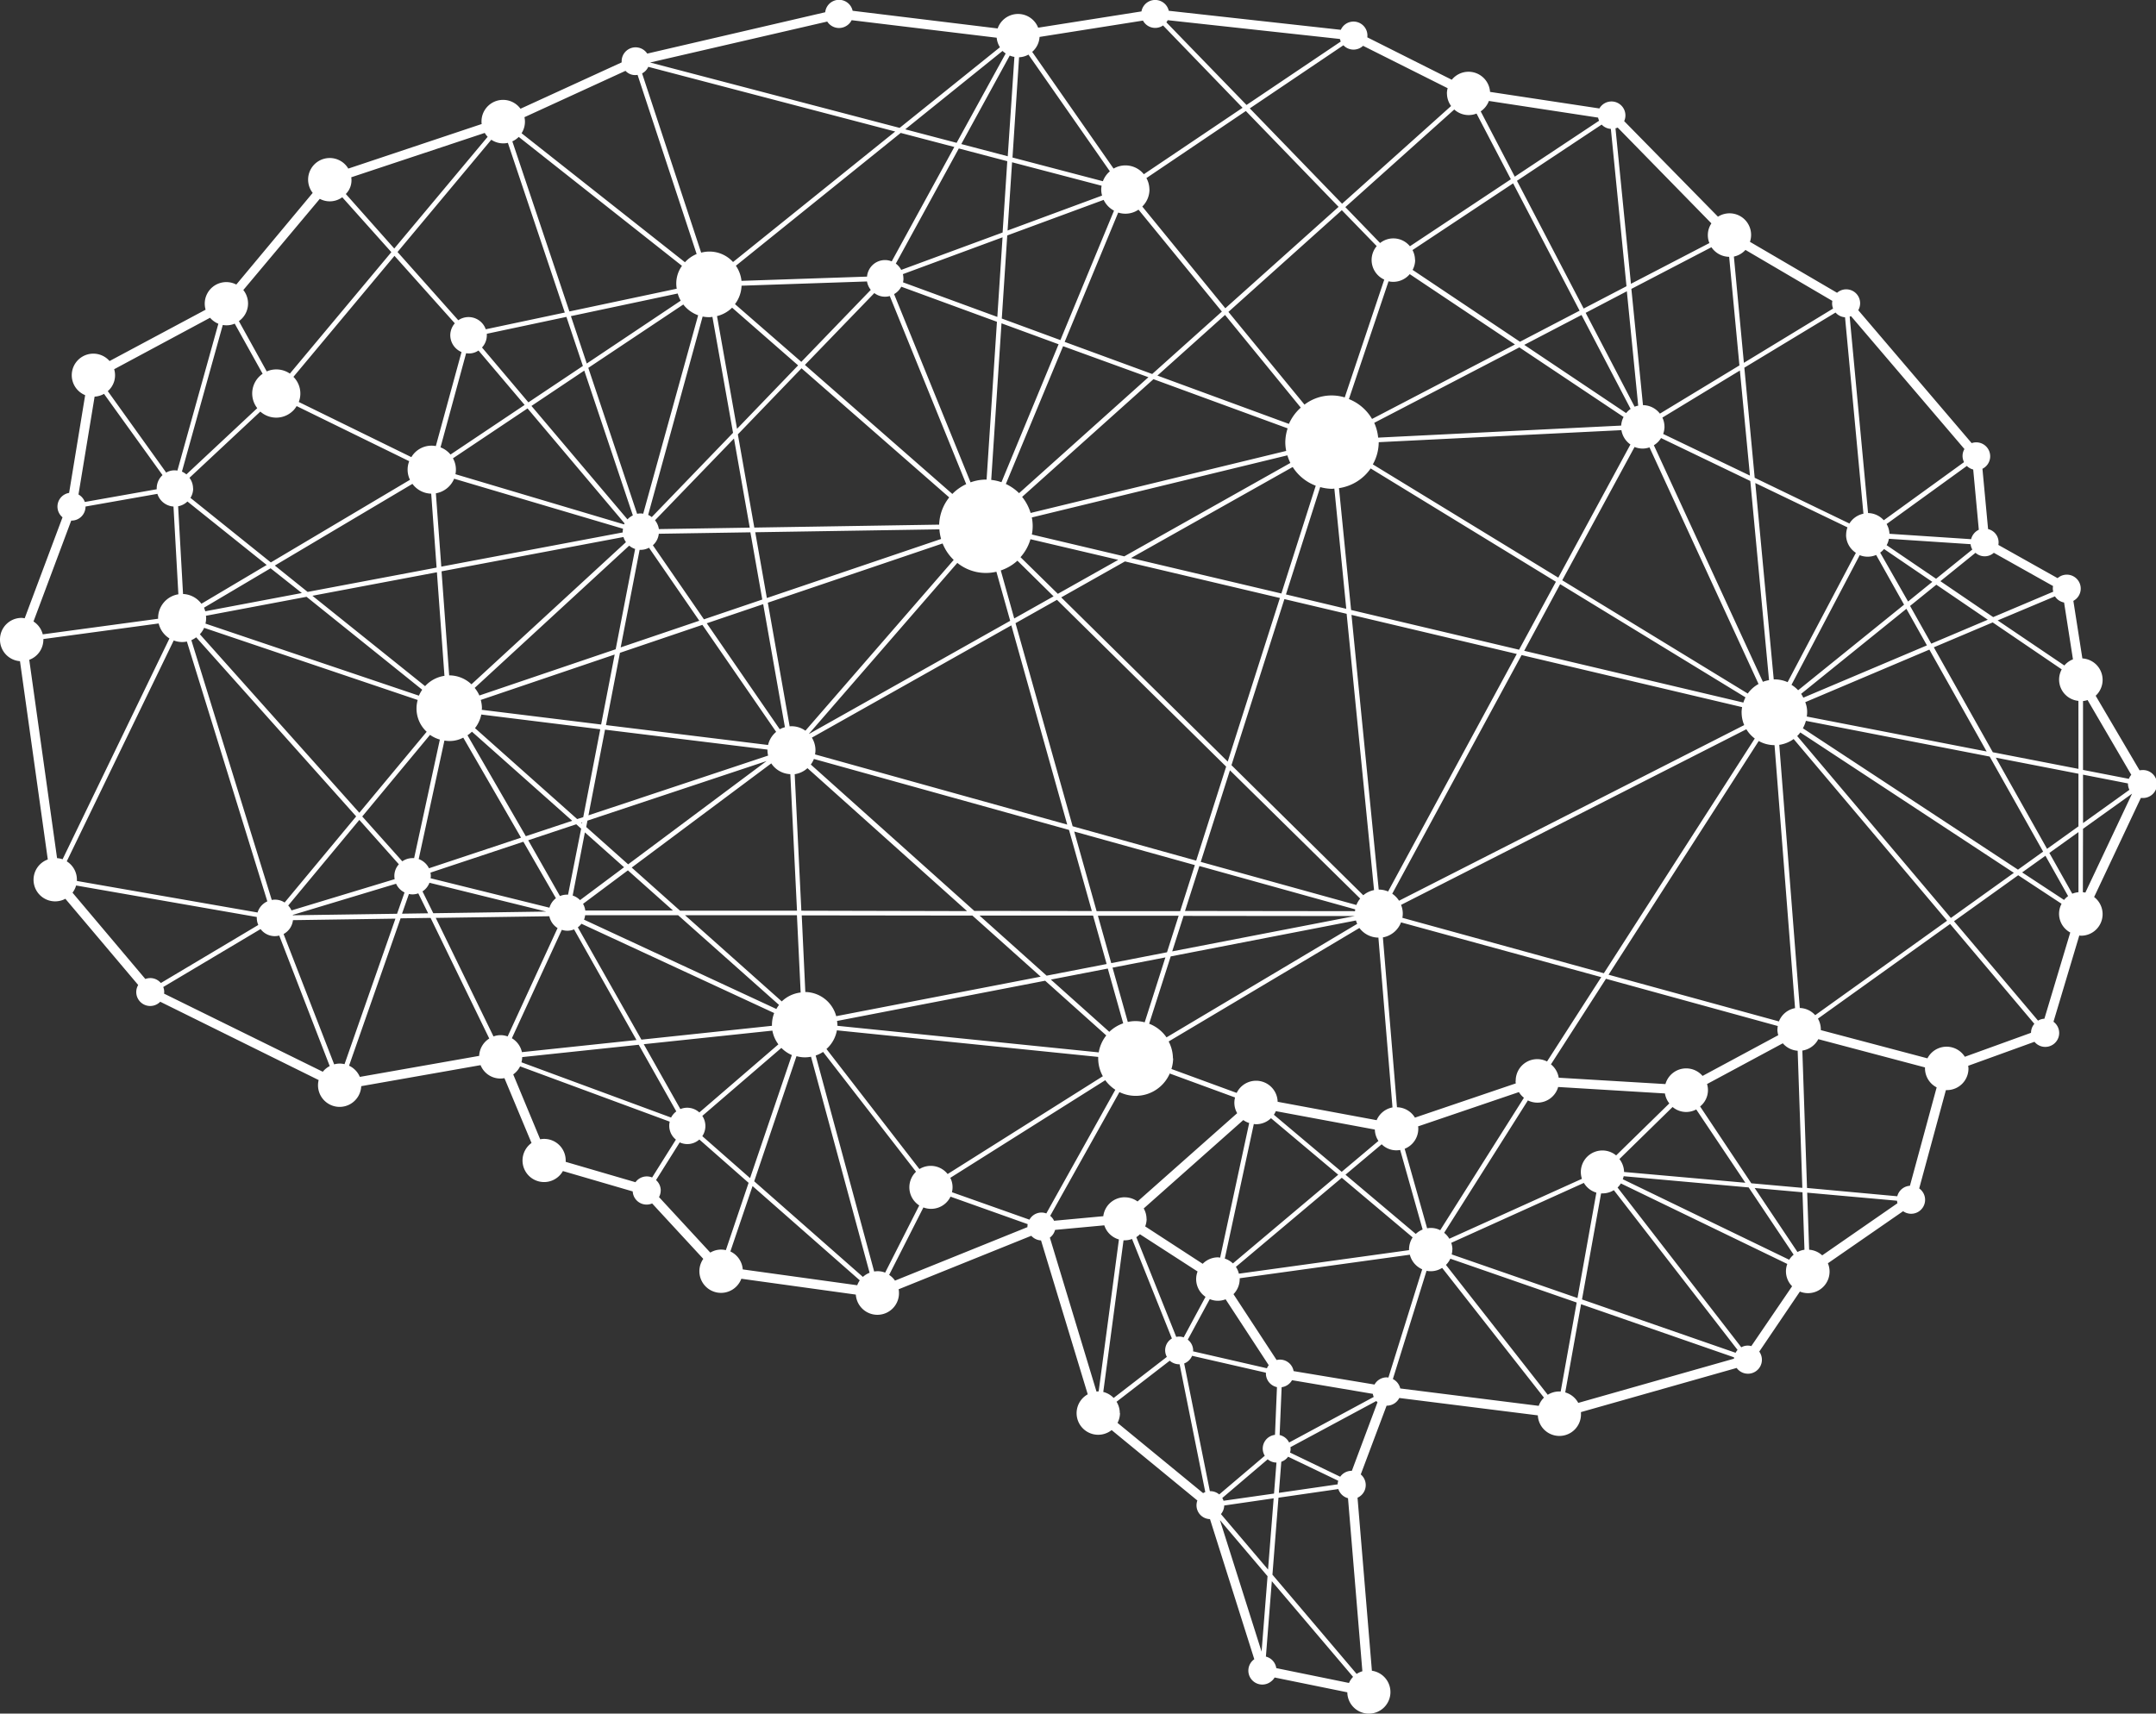 <svg xmlns="http://www.w3.org/2000/svg" width="600" height="477" viewBox="0 0 600 477"><rect x="0" y="0" width="600" height="477" fill="#333333" stroke="none"/><path d="M0,178.05a6,6,0,0,0,5.56,6l7.74,55.2a6,6,0,1,0,4.09,11.3,6.33,6.33,0,0,0,.8-.36l20.27,24a3.84,3.84,0,0,0-.54,1.95,3.88,3.88,0,0,0,6.67,2.71l44.09,21.8a6,6,0,0,0,11.67,2.91,6.2,6.2,0,0,0,.18-1.21l33.21-5.85a5.94,5.94,0,0,0,6.64,3.62l7.54,18.05a6,6,0,1,0,8.73,7.81l19.43,5.67a3.87,3.87,0,0,0,4.07,3.66,3.8,3.8,0,0,0,1.33-.31l14.24,15.42a6,6,0,0,0,9.87,6.9,5.91,5.91,0,0,0,.72-1.36l31.86,4.41a6,6,0,0,0,12-.77c0-.23-.05-.47-.09-.71L287,344a3.9,3.9,0,0,0,2.71,1.29l13,42.84a6,6,0,1,0,5.82,10.51,6.63,6.63,0,0,0,.83-.55l23.86,19.6a3.84,3.84,0,0,0,2.26,4.94,3.8,3.8,0,0,0,1.25.24l12.33,39a3.88,3.88,0,1,0,4.66,6.2,3.79,3.79,0,0,0,1-1.11l20.23,4.12a6,6,0,1,0,6.84-6l-4-48.17a3.85,3.85,0,0,0,1.95-5.09,3.8,3.8,0,0,0-1.05-1.39l7.19-19.14h.07a3.88,3.88,0,0,0,3.46-2.14l38.56,4.84a6,6,0,0,0,12-.56c0-.12,0-.23,0-.35l43.33-12.29a3.88,3.88,0,0,0,6.29-4.55h0l11.31-16.71a6,6,0,0,0,7.79-7.88l20.93-14.49a3.88,3.88,0,0,0,4.48-6.34h0l7.43-27.37c.09,0,.18,0,.28,0a6,6,0,0,0,6-6h0a6.48,6.48,0,0,0-.08-.77l18.45-6.68a3.87,3.87,0,1,0,6-4.91,3.74,3.74,0,0,0-.71-.67l7.18-24c.15,0,.3.05.45.05a6,6,0,0,0,3.68-10.77l13-27.57c.13,0,.25,0,.38,0a3.89,3.89,0,1,0,.06-7.77,4.15,4.15,0,0,0-.79.08l-12.22-20.77a6,6,0,0,0,.36-8.46,6.05,6.05,0,0,0-4.06-1.93L577,167.26a3.87,3.87,0,0,0-3.64-6.84,4.36,4.36,0,0,0-.75.52l-16.48-9.25a3.8,3.8,0,0,0-2.86-4.41l-1.57-16.79a3.88,3.88,0,0,0-3-7.14l-31.56-37a3.87,3.87,0,0,0-5.9-4.85L487,67.32a6,6,0,0,0-8.9-7L452,33.72a3.88,3.88,0,0,0-6.9-3.53l-30.43-4.61a6,6,0,0,0-10.65-3.38L380.51,10.39a3.87,3.87,0,0,0-7.37-2.09L325.26,3a3.88,3.88,0,0,0-7.6.18L288.91,7.71a6,6,0,0,0-7.78-3.41,6,6,0,0,0-3.49,3.62L237.28,3a3.87,3.87,0,0,0-7.63.41L180.12,14.92A3.88,3.88,0,0,0,173,17c0,.13,0,.24,0,.37l-28.15,12.9A6,6,0,0,0,134,33.9c0,.21,0,.41.06.62L96.93,46.93a6,6,0,0,0-10.34,6.14,7,7,0,0,0,.43.63L65.76,79.21a6,6,0,0,0-8.54,7L30.49,100.5A6,6,0,1,0,23.7,110l-4.47,27.21A3.86,3.86,0,0,0,17.4,144L6.87,172.11A5.7,5.7,0,0,0,6,172a6,6,0,0,0-6,6Zm579.69,52.66,13.65-9.78-13,27.54a5.46,5.46,0,0,0-.69-.1Zm0-15.07,12.51,2.44s0,.06,0,.09a3.79,3.79,0,0,0,.4,1.69l-12.9,9.25Zm0-20.49a6.13,6.13,0,0,0,1.27-.28l12.16,20.81a3.75,3.75,0,0,0-.67,1.12l-12.76-2.48ZM19.9,144.92A3.89,3.89,0,0,0,23.8,141h0v0l20-3.53A5.06,5.06,0,0,0,48.28,141l1.36,24.43A6.69,6.69,0,0,0,44,172c0,.08,0,.16,0,.24l-32.1,4.34A6,6,0,0,0,9.32,173l10.5-28.08h.08Zm312.15,231a3.83,3.83,0,0,0-1.5-3l6.12-11.29a5.85,5.85,0,0,0,4.41.05l12,18.35a3.69,3.69,0,0,0-.51.85L332,376.16A1.5,1.5,0,0,0,332.05,375.94Zm60.07-28.1c0,.06,0,.12,0,.18l-47.35,6.55a5.85,5.85,0,0,0-.83-1.9l29.47-24.8,19.72,16.6a6,6,0,0,0-1,3.37Zm12.08,0a5.92,5.92,0,0,0-.33-1.86l36.91-16.68a6,6,0,0,0,3.48,2.71L439,361.33l-35-12.14a6.09,6.09,0,0,0,.17-1.35Zm-.86-3a6.14,6.14,0,0,0-1.44-1.65l23.3-36.85a6,6,0,0,0,8-2.65,5.34,5.34,0,0,0,.42-1.09l29.72,1.8a6,6,0,0,0,1.22,2.77l-14.8,14.48a6,6,0,0,0-9.52,6.51ZM561.59,242.08l-59.86-39.35a9.27,9.27,0,0,0,.84-2.07l51.14,9.94,14.88,26.46Zm7.64-3.87,6.31,11.23a6.37,6.37,0,0,0-1.13,1.07l-11.66-7.66Zm-55.48-89.32a6,6,0,0,0,2.73,5l-19,36a9,9,0,0,0-3.66-.77l-.2,0-5.13-54.66,25.65,12.34a6,6,0,0,0-.37,2Zm-50.54-30.1a5.94,5.94,0,0,0-.58-2.55l21.57-13.1L487,132.39,462.85,120.8a6.32,6.32,0,0,0,.37-2Zm23.89,15.1,5.21,55.44a9.19,9.19,0,0,0-1.71.46l-30.34-65.85a6,6,0,0,0,2-2ZM393.79,72.37a6,6,0,0,0-.7-2.76l28-18.57,18.5,35.44L423,95.13l-29.88-20a6,6,0,0,0,.71-2.78Zm-12.08,0a6,6,0,0,0,3.52,5.46l-11,32.8a12.45,12.45,0,0,0-11.2,2L341.86,86.82l31.56-28.31,9.71,10a6,6,0,0,0-1.42,3.84ZM319.87,52.74a6.63,6.63,0,0,0-.83-3.17L346.71,30.9l25.81,26.68L341,85.81,317.89,57.49a6.66,6.66,0,0,0,2-4.75Zm-13.41,0a6.46,6.46,0,0,0,.24,1.7l-26.3,9.73,1.25-19,24.92,6.53a6.25,6.25,0,0,0-.11,1.06Zm.68,2.9a6.64,6.64,0,0,0,2.88,3L295.1,94.67l-16.31-6,1.52-23.13ZM135.48,93.31c0-.14,0-.27,0-.4l22.15-4.7,4.58,13.66L147.05,112,134.14,96.73a5,5,0,0,0,1.34-3.42Zm-10.17,0A5.11,5.11,0,0,0,128.44,98l-7.15,26.17a6.51,6.51,0,0,0-6.81,3.08L83.15,111.9a6.57,6.57,0,0,0-1.49-7l28.12-33.68L126.57,90a5.09,5.09,0,0,0-1.26,3.31ZM53.73,136a5,5,0,0,0-1-3l19.72-18.43a6.65,6.65,0,0,0,9.38-.53,6.77,6.77,0,0,0,.72-1l31.33,15.34a6.45,6.45,0,0,0,.21,5.18l-38.72,23L53,138.59a5,5,0,0,0,.76-2.63Zm106.89,92-28.43-25.31a9.07,9.07,0,0,0,1.75-3.79L167.05,203l-4.74,24.47Zm1.41.91-.06.29-.23-.2Zm164.39,65.73a10.27,10.27,0,0,0-1.19-4.73l53.08-31.59A6.69,6.69,0,0,0,383.6,261l3.92,47.27a6,6,0,0,0-4.41,3.55l-27.55-5.12a6,6,0,0,0-11.4-2.47L326,297.57a10.58,10.58,0,0,0,.48-2.95Zm-7.35,44.67a5.86,5.86,0,0,0-.78-2.92L346,311.79a5.86,5.86,0,0,0,1.64.82l-8.08,37.47L339,350a6,6,0,0,0-4.3,1.8l-16-10.41a6,6,0,0,0,.4-2.12Zm36-30,27.54,5.12a5.92,5.92,0,0,0,1,3.16l-10.23,8.61-18.87-15.89a5.36,5.36,0,0,0,.54-1Zm66.7-8.38a4.78,4.78,0,0,0,.07.65l-28.07,9.53a6,6,0,0,0-5-2.89l-3.92-47.28a6.69,6.69,0,0,0,5.05-4.18L445.62,272l-15.09,23.48a6,6,0,0,0-8.72,5.38Zm31.94-177.15L433.66,160.8l-51.61-31.53a12.74,12.74,0,0,0,1.64-6.18l67.54-3.35a6.06,6.06,0,0,0,2.52,4Zm-2.57-5.31-67.61,3.35a12.89,12.89,0,0,0-1.09-4.12l40.39-21,29,19.37a6,6,0,0,0-.67,2.43ZM57.37,172a5.9,5.9,0,0,0-.06-.59l28-5.28L117.5,192a9.52,9.52,0,0,0-.92,1.65l-59.4-20.06a7,7,0,0,0,.19-1.51Zm66.32,16.13A9.14,9.14,0,0,0,118.3,191L86.94,165.84l34.65-6.54Zm-.81-29.09,50.62-9.55a5,5,0,0,0,.7,1.42l-43,39.58A9,9,0,0,0,125,188h0Zm-46.4-1.61,38.3-22.74a6.67,6.67,0,0,0,5.22,2.73L121.5,158l-35.89,6.77Zm44.82-20.11a6.73,6.73,0,0,0,5.08-4.06l47,13.92a7.4,7.4,0,0,0-.08.81c0,.07,0,.14,0,.22l-50.49,9.52Zm4.75-9.74,20.76-13.89,27,32c0,.1-.11.18-.15.28L126.75,132a6.4,6.4,0,0,0-.7-4.43ZM147.9,113l14.7-9.84,13.52,40.31a5.09,5.09,0,0,0-1.5,1.11Zm28.85,39.82-5.41,27.91-37.93,12.87a9.19,9.19,0,0,0-1.31-2.11l43-39.6a5,5,0,0,0,1.65.92Zm-42.63,44.32a8.94,8.94,0,0,0-.33-2.3l37.27-12.64-3.77,19.48-33.22-4.09c0-.15.05-.3.05-.46Zm84.32,5.29A6.39,6.39,0,0,0,217,203l-20.31-29.5,15.7-5.32Zm-8.26-54.27,51.25-.81a13,13,0,0,0,.47,2.68l-48.49,16.44ZM216,203.73a6.65,6.65,0,0,0-2.25,3.65l-45.11-5.54,3.89-20.12,22.94-7.78Zm-2.24,6.6-50,16.63,4.61-23.85,45.21,5.55c0,.06,0,.12,0,.18a6.26,6.26,0,0,0,.18,1.49ZM178,153.06c.11,0,.2,0,.32,0a5,5,0,0,0,2.29-.59l14,20.32-21.88,7.42Zm3.69-1.28a5,5,0,0,0,1.65-3.2l25.49-.4,3.31,18.71-16.24,5.51Zm.57-6.93,22-22.78,4.39,24.81-25.29.4a5.07,5.07,0,0,0-1.06-2.43Zm23.08-23.94,17.72-18.39,41.1,35.94a12.86,12.86,0,0,0-2.8,7.58l-51.44.82ZM224,101.58l19.32-20a4.88,4.88,0,0,0,4.3.83l21.27,52.36a13.08,13.08,0,0,0-3.86,2.73Zm24.82-19.71a5.15,5.15,0,0,0,2-2.06l26.62,9.76-2.88,43.93-.19,0a12.69,12.69,0,0,0-4.27.77Zm2.59-4.4a5,5,0,0,0-.14-1.16L279,66.06l-1.45,22.16-26.25-9.63a4.64,4.64,0,0,0,.13-1.12ZM278.71,90l15.89,5.83-15.9,38.4a12.65,12.65,0,0,0-2.85-.64ZM226.94,208.83a6.78,6.78,0,0,0-1-3.5l55.51-31.25L297,229.54,226.82,210a7.48,7.48,0,0,0,.12-1.16Zm257.74-10.54a9,9,0,0,0,.72,3.55l-96.06,48.89a6.75,6.75,0,0,0-1.89-1.95l36-66.43,61.37,14.49a8.92,8.92,0,0,0-.15,1.45ZM386.3,248.16a6.65,6.65,0,0,0-2.61-.53h0l-7.58-76.47,46,10.88Zm-3.91-.39a6.7,6.7,0,0,0-3,1.44L342.71,213l14.73-46.23,17.32,4.09Zm-95-101.3a12.44,12.44,0,0,0-.24-2.43l71.12-17.29a13.32,13.32,0,0,0,.83,2.12l-46.22,26-25.72-6.08a12.32,12.32,0,0,0,.23-2.35Zm23.81,9.37-16.81,9.46L284,155.1a12.85,12.85,0,0,0,2.77-5Zm1.87.44,43.12,10.18L341.67,212l-46.34-45.71Zm65.46,93.85a6.88,6.88,0,0,0-1.06,1.79l-43.31-12,8.12-25.49Zm-1.4,3c0,.17,0,.34-.06.51l-47.29-.06,4-12.51ZM377,255l-50.78,9.83,3.16-9.88Zm-48.57-1.36-23.25,0-6.23-22.17,33.57,9.34ZM298.51,230l-15.9-56.53,11.54-6.5,47.08,46.43-8.34,26.17Zm-20-71.21a12.94,12.94,0,0,0,4.63-2.71L293.2,166l-10.95,6.16Zm17.34-62.42L319.6,105l-36,32.28a13.22,13.22,0,0,0-3.68-2.56ZM321,105.55l37.34,13.69a12.89,12.89,0,0,0-.65,3.84,12.47,12.47,0,0,0,.25,2.44l-71.13,17.27a13.07,13.07,0,0,0-2.36-4.47Zm1.1-1,18.82-16.88L362,113.47A13,13,0,0,0,358.7,118Zm44.06,30.66-9.56,30-41.85-9.88,45-25.33a13,13,0,0,0,6.43,5.21Zm1.24.38a13.24,13.24,0,0,0,3.31.48c.21,0,.41-.05.63-.06l3.32,33.46-16.79-4Zm5.23.29a13,13,0,0,0,8.82-5.48L433,161.94l-10.25,18.92L376,169.8Zm61.55,26.73,51.58,31.51a8.65,8.65,0,0,0-.59,1.45l-61-14.41ZM486,203a9.15,9.15,0,0,0,2.34,2.58l-42,65.34-56.07-15.43a6.25,6.25,0,0,0-.37-3.6Zm3.44,3.27a8.94,8.94,0,0,0,4.34,1.15h.06l5.71,73.21a6,6,0,0,0-4.49,3.7l-47.41-13Zm5.19,80.26a6,6,0,0,0,.25,1.63l-21.07,11.34a6,6,0,0,0-10.33,2.27L433.78,300a6,6,0,0,0-2.16-3.72l15.31-23.82,47.82,13.15a6,6,0,0,0-.1,1Zm-170,2.24a10.34,10.34,0,0,0-4.83-3.8l6-18.74,51.55-10a7.55,7.55,0,0,0,.35.94Zm-6.07-4.19a9.71,9.71,0,0,0-4.7-.1l-4.25-15.12,14.71-2.85Zm-9.31-16.48-3.71-13.19,22.47,0-3.24,10.17Zm-1.28.25-16.7,3.24-18.68-16.73,31.6,0Zm-36.83-14.79-45.5-40.74a6.37,6.37,0,0,0,.86-1.55l71,19.75,6.35,22.58Zm-46-49.25,0-.06,41.28-47.56a12.66,12.66,0,0,0,10.87,2.46l3.84,13.66Zm-1-.91a6.63,6.63,0,0,0-3.87-1.24c-.17,0-.34,0-.51.05l-6.08-34.44,48.64-16.49a13,13,0,0,0,3.09,4.58Zm-2.34,50.1-32.55,0-13.45-12,38.84-29a6.68,6.68,0,0,0,5.3,3Zm-5,26.24a7.09,7.09,0,0,0-.74,1.13L162.53,256a4.9,4.9,0,0,0,.31-1.24l25.87,0Zm-54.53-28.15,12.47-9.31,12.55,11.18-24.41,0a5.06,5.06,0,0,0-.61-1.84Zm.87-21.38.34-1.77,49.85-16.59-38.52,28.75Zm-3.9-1.73-12.91,4.29L130.1,204.68a9.41,9.41,0,0,0,1.24-1ZM145,233.18l-25.62,8.52a5.08,5.08,0,0,0-2.86-2.56l7.16-33a8.06,8.06,0,0,0,5.24-.81Zm-29.75,5.69c-.14,0-.28,0-.42,0a5,5,0,0,0-2.87.89l-11.15-12.48,18.86-22.72a9,9,0,0,0,2.74,1.31ZM100,226.25l-44.38-49.7a6.53,6.53,0,0,0,1.19-1.78l59.43,20.08a8.82,8.82,0,0,0,2.5,8.85ZM56.72,169.19l18.58-11L84,165.08l-26.88,5.08a6.6,6.6,0,0,0-.35-1Zm73-70.87a4.66,4.66,0,0,0,3.44-.75L146,112.72l-20.63,13.81a6.63,6.63,0,0,0-2.78-2ZM158.88,88l29.72-6.3a9.06,9.06,0,0,0,.84,2l-26.15,17.49Zm31.28-3.24a9.09,9.09,0,0,0,4.13,3L179,143a5.56,5.56,0,0,0-.7-.08,6.64,6.64,0,0,0-1,.1L163.72,102.4Zm5.38,3.35a9,9,0,0,0,1.79.18q.46,0,.93-.09L204,120.48l-22.62,23.46a5,5,0,0,0-1-.61Zm4-.12a9.12,9.12,0,0,0,4.2-2.34l18.37,16.06-17,17.66Zm5-3.33a9,9,0,0,0,1.83-5.13l34.91-1.18a5.13,5.13,0,0,0,1.05,2.34L223,100.73Zm.23-10.67L250.66,37l14.92,3.91L248.16,72.76a5,5,0,0,0-6.53,2.81,4.67,4.67,0,0,0-.34,1.43l-34.94,1.18A9.08,9.08,0,0,0,204.81,74Zm62.06-32.66,13.49,3.54-1.3,19.85L250.8,75.13a5.06,5.06,0,0,0-1.5-1.75Zm44.36,17.84a6.47,6.47,0,0,0,5.65-.81l23.2,28.37-19.39,17.38-24.36-8.94Zm75.23,19.14a6,6,0,0,0,5.9-2l29.29,19.58-39.78,20.73a13,13,0,0,0-6.44-5.53Zm53.71,9.37,13.66,26.15a6,6,0,0,0-1.25,1.16L424.19,96Zm1.15-.6,11.46-6,3.16,31.84a6.26,6.26,0,0,0-1,.29Zm15.86,37.79a5.85,5.85,0,0,0,1.9-.34l30.35,65.87a9.11,9.11,0,0,0-3,2.66l-51.63-31.53,20.13-37.11a6.08,6.08,0,0,0,2.27.45Zm60.4,29.67a6,6,0,0,0,4.58-.06l7.77,13.84-29.48,23.82a9.26,9.26,0,0,0-1.85-1.51Zm13,14.93,5.71,10.18-34.4,14.56a8.69,8.69,0,0,0-.61-1.07Zm-7.3-15.64a5.68,5.68,0,0,0,1.08-1l13.43,9.14L531,167.44Zm1.8-2.07a5.74,5.74,0,0,0,.63-1.78l22.73,1.5a4,4,0,0,0,.48,1.49l-10.08,8.14Zm13.83,11,14.32,9.75-15.73,6.66-5.9-10.5Zm14,46.43-50.06-9.73a7.33,7.33,0,0,0-.42-4l34.54-14.63Zm7.58,33.78-17.53,12.56-42.77-50.64a8.24,8.24,0,0,0,.86-1Zm-18.59,13.33-36.7,26.29a6,6,0,0,0-4.29-2l-5.71-73.25a9,9,0,0,0,4-1.62Zm-40.28,74.36-14.2-1.27L473.13,308a5.83,5.83,0,0,0,1.93-6.24l21.08-11.34a6,6,0,0,0,4.14,2.07Zm-15.86-1.42-33.75-3a6,6,0,0,0-1.3-3.6l14.8-14.49a5.86,5.86,0,0,0,6.58.68ZM400.8,342.45a5.6,5.6,0,0,0-3.64-.53l-6.25-22.14a6,6,0,0,0,3.79-5.58c0-.22,0-.43-.07-.65L422.7,304a6,6,0,0,0,1.4,1.58Zm-4.89-.19a6,6,0,0,0-1.91,1.23L374.44,327l10.07-8.47a5.8,5.8,0,0,0,5.15,1.58Zm-52.8,9.43a5.91,5.91,0,0,0-2.26-1.34l8.08-37.47a4.2,4.2,0,0,0,.62.07,6,6,0,0,0,4.16-1.68L372.42,327Zm-13.7,20.59a3.71,3.71,0,0,0-2.07-.13l-11.11-27.77a5.48,5.48,0,0,0,1-.81l16.05,10.37a5.94,5.94,0,0,0,2.21,7.05Zm-16.37-39a6,6,0,0,0-6,5.27l-13.7,1.27a3.89,3.89,0,0,0-1.08-1.37L311.53,304a10.32,10.32,0,0,0,13.8-4.73c.07-.14.13-.29.2-.44l18.18,6.67a5.71,5.71,0,0,0,.59,4.37l-27.73,24.58a6.06,6.06,0,0,0-3.53-1.16Zm-4.33-46.05-16.26-14.55,15.84-3.07,4.29,15.25a10.52,10.52,0,0,0-3.87,2.37Zm-.84,1a10.25,10.25,0,0,0-2.1,4.72l-72.72-7.4c0-.09,0-.18,0-.27a9.88,9.88,0,0,0-.11-1.08L290.86,273Zm-1,11.38-43.15,27.2a6,6,0,0,0-7.85-1.38L230,292a9.08,9.08,0,0,0,2.9-5.19l72.72,7.4c0,.14,0,.27,0,.4a10.25,10.25,0,0,0,1.31,5Zm-82.75-23.41-1-21.39,47.5.06,19,17-56.91,11a9.07,9.07,0,0,0-8.57-6.73Zm-1.11-22.69-1.85-38a6.71,6.71,0,0,0,3.55-1.68l44.42,39.79Zm-.19,22.77a9.14,9.14,0,0,0-5.26,2.48l-26.93-24,31.15,0Zm-2.44,17.39-11.64,34.28-13.29-11.68a5.08,5.08,0,0,0,0-5.64l22-18.93a9.11,9.11,0,0,0,2.93,2Zm-25.76,16a5,5,0,0,0-5.28-.94l-10.19-18.06,35.8-3.78a9,9,0,0,0,1.67,3.82Zm-6.41-.29a5.08,5.08,0,0,0-1.45,1.71l-41.64-15.38a5.9,5.9,0,0,0,.2-1.45l32.43-3.43Zm-27.4-51.24a5,5,0,0,0,1-1L215.45,282a9.19,9.19,0,0,0-.62,3.24c0,.1,0,.2,0,.31L178.5,289.4Zm-1.44-8.85,3.4-17.58,10.9,9.7-12.25,9.15a5,5,0,0,0-2.05-1.27Zm-1.28-.25c-.1,0-.2,0-.31,0a5,5,0,0,0-1.95.39L147,233.9l13.37-4.45,1.36,1.22Zm-3.38,1a5,5,0,0,0-1.8,2.63l-33.08-8.19a5.51,5.51,0,0,0,.06-.57,4.59,4.59,0,0,0-.1-1l25.86-8.6ZM152,253.75l-31.42.46-3-6.08a5,5,0,0,0,1.94-2.4Zm-32.85.48-7.27.11,1.92-5.48a5.17,5.17,0,0,0,1,.11,4.92,4.92,0,0,0,1.61-.29Zm-8.65.13-29,.42s0-.07,0-.11L110.23,246a5,5,0,0,0,2.35,2.43Zm-29.38-.93a5.11,5.11,0,0,0-.91-1.37L100,228.24l11,12.35a4.82,4.82,0,0,0-1.17,4.14Zm-1.91-2.2a4.87,4.87,0,0,0-3.58-.71L53.25,178.2a6.73,6.73,0,0,0,1.35-.79l44.52,49.85ZM50.94,165.35l-1.37-24.42a5,5,0,0,0,2.59-1.33l22.06,17.67L56.05,168.06a6.69,6.69,0,0,0-5.11-2.71Zm-22-55.72,16.29,22.63a5,5,0,0,0-1.62,3.7c0,.08,0,.15,0,.23l-20,3.54a3.93,3.93,0,0,0-1.77-2.08l4.49-27.24a6,6,0,0,0,2.63-.78ZM60.77,90.12,49.37,131a4.54,4.54,0,0,0-3.12.55L30,108.88a5.83,5.83,0,0,0,1.77-6.1L58.46,88.45a6.1,6.1,0,0,0,2.31,1.67Zm12.32,13.93a6.63,6.63,0,0,0-1.75,9.22l.25.35L51.87,132.06a5.18,5.18,0,0,0-1.24-.78L62,90.46a5.72,5.72,0,0,0,3.32-.37Zm35.82-33.86L80.67,104a6.67,6.67,0,0,0-6.44-.61l-7.75-14a6,6,0,0,0,1.5-8.3l-.27-.35L89,55.35a5.89,5.89,0,0,0,6.25-.44Zm26.81-32.12-26,31.11L96.24,54a5.38,5.38,0,0,0,1.51-4.65L134.9,37a6.22,6.22,0,0,0,.82,1.09Zm5.62,1.7L157.18,87l-22,4.66a5.07,5.07,0,0,0-6.44-3.12,4.85,4.85,0,0,0-1.2.61l-16.91-19L136.72,38.9a6,6,0,0,0,4.62.87ZM189.79,74a8.4,8.4,0,0,0-1.46,6.37L158.46,86.7,142.58,39.35a6.07,6.07,0,0,0,1.78-1.24ZM177.43,20.84l16.44,49.87A9.19,9.19,0,0,0,190.62,73L145.15,37.09a6,6,0,0,0,.94-3.2,6.1,6.1,0,0,0-.14-1.27l28.12-12.9a3.65,3.65,0,0,0,3.36,1.12Zm3-2.23,68.7,18L204,72.94a8.86,8.86,0,0,0-8.87-2.61l-16.44-49.9a3.84,3.84,0,0,0,1.72-1.82Zm97.84-5.45L250.36,35.6,180.92,17.4,230.22,6a3.88,3.88,0,0,0,5.35,1.19A3.78,3.78,0,0,0,237,5.62l40.37,4.88a6,6,0,0,0,.91,2.66Zm1.62,1.69L266.22,39.76,251.92,36,279,14.18a7.49,7.49,0,0,0,.82.67Zm2.41,1L280.45,43.5l-12.93-3.4L281,15.47a5.65,5.65,0,0,0,1.26.36Zm3.91-.65,22.66,32.49a6.53,6.53,0,0,0-1.94,2.76l-25.16-6.6,1.83-27.91a5.86,5.86,0,0,0,2.61-.74ZM345.8,30,318.32,48.5a6.57,6.57,0,0,0-8.42-1.57L287.25,14.44a5.94,5.94,0,0,0,2.05-4.16l28.78-4.55a3.86,3.86,0,0,0,5.23,1.58l.36-.22Zm27.33-18.44L346.9,29.22l-22.3-23a4.6,4.6,0,0,0,.37-.6l47.92,5.23a4.56,4.56,0,0,0,.24.71ZM402.68,26a6,6,0,0,0,1.15,3.51l-30.34,27.2L347.81,30.17,373.86,12.6a3.87,3.87,0,0,0,5.47.15l0,0,23.54,11.8a6.15,6.15,0,0,0-.21,1.48Zm8.23,5.61,9.55,18.29L392.37,68.55a5.94,5.94,0,0,0-8.3-.9l-9.67-10,30.31-27.17a5.94,5.94,0,0,0,6.2,1.13Zm34.1,2L421.55,49.18,412.07,31a6.09,6.09,0,0,0,2.28-2.9l30.39,4.64a4,4,0,0,0,.27.85Zm7.63,46.07-11.92,6.21L422.16,50.33l23.57-15.65a3.84,3.84,0,0,0,2.56,1.2Zm23.63-17.5a5.9,5.9,0,0,0-.56,5.48L453.88,79l-4.3-43.28a3.39,3.39,0,0,0,.61-.21Zm7.8,39.54-22.13,13.42a6,6,0,0,0-4.71-2.36L454,80.42l22.28-11.6a6.05,6.05,0,0,0,4.93,2.67Zm25.79-17.26a3.91,3.91,0,0,0,.28,1.43L485.31,101l-2.78-29.58a6,6,0,0,0,3.22-1.85l24.18,14.19a4.53,4.53,0,0,0-.07.74ZM518.58,143a6,6,0,0,0-3.9,2.73L488.32,133l-2.88-30.65L510.82,87a3.86,3.86,0,0,0,2.64,1.32ZM546.69,125a3.77,3.77,0,0,0-.11,3.64l-22.34,16.18a6,6,0,0,0-4.37-2l-5.12-54.69.38-.12Zm4,22.47a3.92,3.92,0,0,0-2.14,2.62l-22.72-1.5a6,6,0,0,0-.8-2.72l22.33-16.17a3.87,3.87,0,0,0,1.77,1Zm20.59,16.34a4.44,4.44,0,0,0,.12.9l-16.71,7.07-14.69-10,9.77-7.9a3.82,3.82,0,0,0,5.1,0l16.48,9.25a3.68,3.68,0,0,0-.06.66Zm5.61,19.73a5.92,5.92,0,0,0-2.39,1.71L555.94,172.7,571.88,166a3.85,3.85,0,0,0,2.54,1.72Zm1.53,30.49-23.83-4.63-16.42-29.21,16.38-6.93,19.21,13.07a5.95,5.95,0,0,0,4.65,8.77Zm0,16-8.74,6.26-14.26-25.38,23,4.47Zm-1.72,18.75-6.38-11.35,8.1-5.8v16.73a6.37,6.37,0,0,0-1.72.42Zm-9.52,35.34-23.39-27.68,17.86-12.8,12.07,7.94a5.92,5.92,0,0,0,2.42,8l-7.2,24a3.84,3.84,0,0,0-1.77.53Zm-30.77,10.49-29.69-7.86c0-.09,0-.17,0-.25a6,6,0,0,0-.8-2.95l36.78-26.35L566.15,285a3.83,3.83,0,0,0-.93,2.5v0l-18.42,6.67a6,6,0,0,0-10.42.46ZM502.93,332l25,2.24a4.1,4.1,0,0,0,.12.7l-20.94,14.51a6,6,0,0,0-3.64-1.57Zm-.05-1.31-1.3-38.25a6,6,0,0,0,4.44-3.17l29.69,7.86c0,.08,0,.16,0,.25a6,6,0,0,0,3.25,5.31l-7.44,27.39A3.87,3.87,0,0,0,528,333Zm-2.64,17.85L488.31,330.7l13.31,1.19.55,16a5.69,5.69,0,0,0-1.92.62Zm-1.08.72a6,6,0,0,0-1.24,1.41l-46.31-22.41a5.82,5.82,0,0,0,.25-.84l34.78,3.12Zm-49-18.69a6,6,0,0,0,.92-1.14l46.31,22.41a5.9,5.9,0,0,0,1.34,6.21l-11.35,16.66a3.62,3.62,0,0,0-2.79.33Zm32.85,46-42.75-14.85,5.31-29.52c.14,0,.27,0,.41,0a5.91,5.91,0,0,0,3.14-.9l34.43,44.47a4,4,0,0,0-.53.76Zm-47.41,11L440,363.05l42.56,14.78c0,.12,0,.25,0,.38l-43.34,12.31a6,6,0,0,0-3.59-2.91Zm-33.2-35.46a6,6,0,0,0,1.22-1.73l35.16,12.2-4.45,24.76c-.14,0-.28,0-.42,0a6,6,0,0,0-3.18.92Zm-14.76,31.72L397,353.75a5.92,5.92,0,0,0,4.34-.81l28.33,36.11a6,6,0,0,0-1.45,2.29l-38.54-4.84a3.91,3.91,0,0,0-2.07-2.63Zm-5.12,1.58L360,381.67a3.85,3.85,0,0,0-4.42-3.15l-.31.06-12-18.33A6,6,0,0,0,345,356a1.1,1.1,0,0,0,0-.18l47.35-6.55a6.07,6.07,0,0,0,3.44,4.06l-9.4,30.13-.48-.05a3.9,3.9,0,0,0-3.39,2Zm-10.1,26.78a4.09,4.09,0,0,0-.16,1l-16.36,2.37.68-8.66a3.89,3.89,0,0,0,1.89-1.4Zm-16.31-12.76.56-13.28a3.89,3.89,0,0,0,2.89-1.95L382.05,388a3.83,3.83,0,0,0,.25.86l-23.55,12.69a3.9,3.9,0,0,0-2.67-2.09Zm20.1,10h-.07a3.88,3.88,0,0,0-3.17,1.64L359,404.34a2.94,2.94,0,0,0,.12-1.5L383,390a3.61,3.61,0,0,0,.35.33Zm-22.1,28.91,1.68-21.43,16.66-2.41a3.89,3.89,0,0,0,2.69,2.55l4,48.17a6.45,6.45,0,0,0-1.6.74ZM340.14,417l12.65-10.78a3.84,3.84,0,0,0,2.44.91l-.68,8.63-14.05,2a3.76,3.76,0,0,0-.36-.79Zm.56,2.08,13.75-2-1.56,19.83-13.11-15.44a3.84,3.84,0,0,0,.91-2.4Zm11.59,42.07,1.65-21,22.61,26.63a5.9,5.9,0,0,0-1.14,1.7l-20.23-4.13a3.88,3.88,0,0,0-2.89-3.21Zm-12.79-38,13.25,15.61-1.66,21Zm-9.95-43.61a3.87,3.87,0,0,0,2.2-2.13l20.54,4.7c0,.08,0,.15,0,.22a3.89,3.89,0,0,0,3.08,3.8l-.55,13.29a3.84,3.84,0,0,0-3.38,4.27,3.89,3.89,0,0,0,.54,1.54L339.3,416a3.86,3.86,0,0,0-2.49-.91h-.11Zm-17.92,13.8a6,6,0,0,0-.9-3.14l14.8-11.43a4,4,0,0,0,2.63,1l.12,0,7.14,35.57a3.36,3.36,0,0,0-.6.3L311,396.08a6,6,0,0,0,.68-2.72Zm-4.6-5.83,5.64-42.25c.12,0,.24,0,.37,0a5.73,5.73,0,0,0,2-.37l11.09,27.7a3.81,3.81,0,0,0-1.4,5.12l-14.81,11.43a6,6,0,0,0-2.9-1.67Zm-14.86-43a3.85,3.85,0,0,0,1.45-2.15l13.7-1.27a6,6,0,0,0,4.07,3.93l-5.64,42.3-.15,0a3.44,3.44,0,0,0-.45.05Zm-5.69-5-21.56-7.64a5.72,5.72,0,0,0-.46-4l43.13-27.18a10.58,10.58,0,0,0,2.8,2.66l-19.21,34.43a3.81,3.81,0,0,0-4.7,1.76Zm-39,15.31,9.5-18.71a6,6,0,0,0,7.54-3L286,340.76a3.71,3.71,0,0,0-.07.67,1,1,0,0,0,0,.16l-36.86,14.89a6.06,6.06,0,0,0-1.68-1.63Zm-4.21-.89L227,293.82a8.88,8.88,0,0,0,2.06-1l25.86,33.35a6,6,0,0,0-.18,8.49,5.75,5.75,0,0,0,1.08.89l-9.49,18.71a5.52,5.52,0,0,0-3.06-.31Zm-33.38-25.1L221.66,294a8.94,8.94,0,0,0,2.3.33,9.33,9.33,0,0,0,1.74-.17L242,354.29a6,6,0,0,0-1.86,1.16Zm-6.64,19.56,6.18-18.23,29.84,26.24a6.6,6.6,0,0,0-.71,1.37l-31.86-4.41a6,6,0,0,0-3.45-5Zm-19.37-17a3.85,3.85,0,0,0-1.31-2.89L189.16,318a5,5,0,0,0,5.46-.8l13.71,12.06L202,348a5.81,5.81,0,0,0-4.33.68l-14.27-15.45a3.89,3.89,0,0,0,.47-1.8Zm-41.05-32.31a6,6,0,0,0,1.91-2.24l41.64,15.39a4.94,4.94,0,0,0,1.72,5l-6.62,10.54a3.87,3.87,0,0,0-4.63,1.32l-19.42-5.67c0-.13,0-.26,0-.39a6,6,0,0,0-5.9-6,5.36,5.36,0,0,0-1.2.11Zm-.38-10.07,13.9-30.18a4.83,4.83,0,0,0,3.41-.12l17.37,30.8-31.88,3.37a6,6,0,0,0-2.8-3.87Zm-5.11-.5-16.07-33,31.61-.46a5.07,5.07,0,0,0,2.29,3.29l-13.9,30.17a5.6,5.6,0,0,0-3.93,0Zm-40.19,8.12,14.33-41,8.35-.12,16.33,33.58a6,6,0,0,0-2.81,4.83l-33.21,5.85a6.07,6.07,0,0,0-3-3.12ZM93,296.29,78.92,260a5,5,0,0,0,2.61-3.86l28.52-.42L95.88,296.23a5.49,5.49,0,0,0-2.9.06ZM45.7,276.15a3.71,3.71,0,0,0-.27-1.4l27.09-16.13a4.94,4.94,0,0,0,5.19,1.81l14.05,36.33a6,6,0,0,0-1.93,1.58L45.65,276.59a3.29,3.29,0,0,0,.05-.44ZM20.18,248.49a5.9,5.9,0,0,0,1-2l50.28,8.77c0,.07,0,.15,0,.22a5,5,0,0,0,.42,2L44.76,273.64a3.82,3.82,0,0,0-4.31-1.12Zm-1.59-8.74,29.76-61.47a6.53,6.53,0,0,0,2.31.44,6.8,6.8,0,0,0,1.35-.14L74.4,250.91a5,5,0,0,0-2.72,3.1L21.4,245.23c0-.13,0-.25,0-.38a6,6,0,0,0-2.85-5.1ZM8.14,183.67a6,6,0,0,0,3.93-5.62c0-.06,0-.11,0-.16l32.09-4.34a6.72,6.72,0,0,0,3,4.17L17.42,239.19a5.85,5.85,0,0,0-1.54-.31Z" fill="#fff"/></svg>